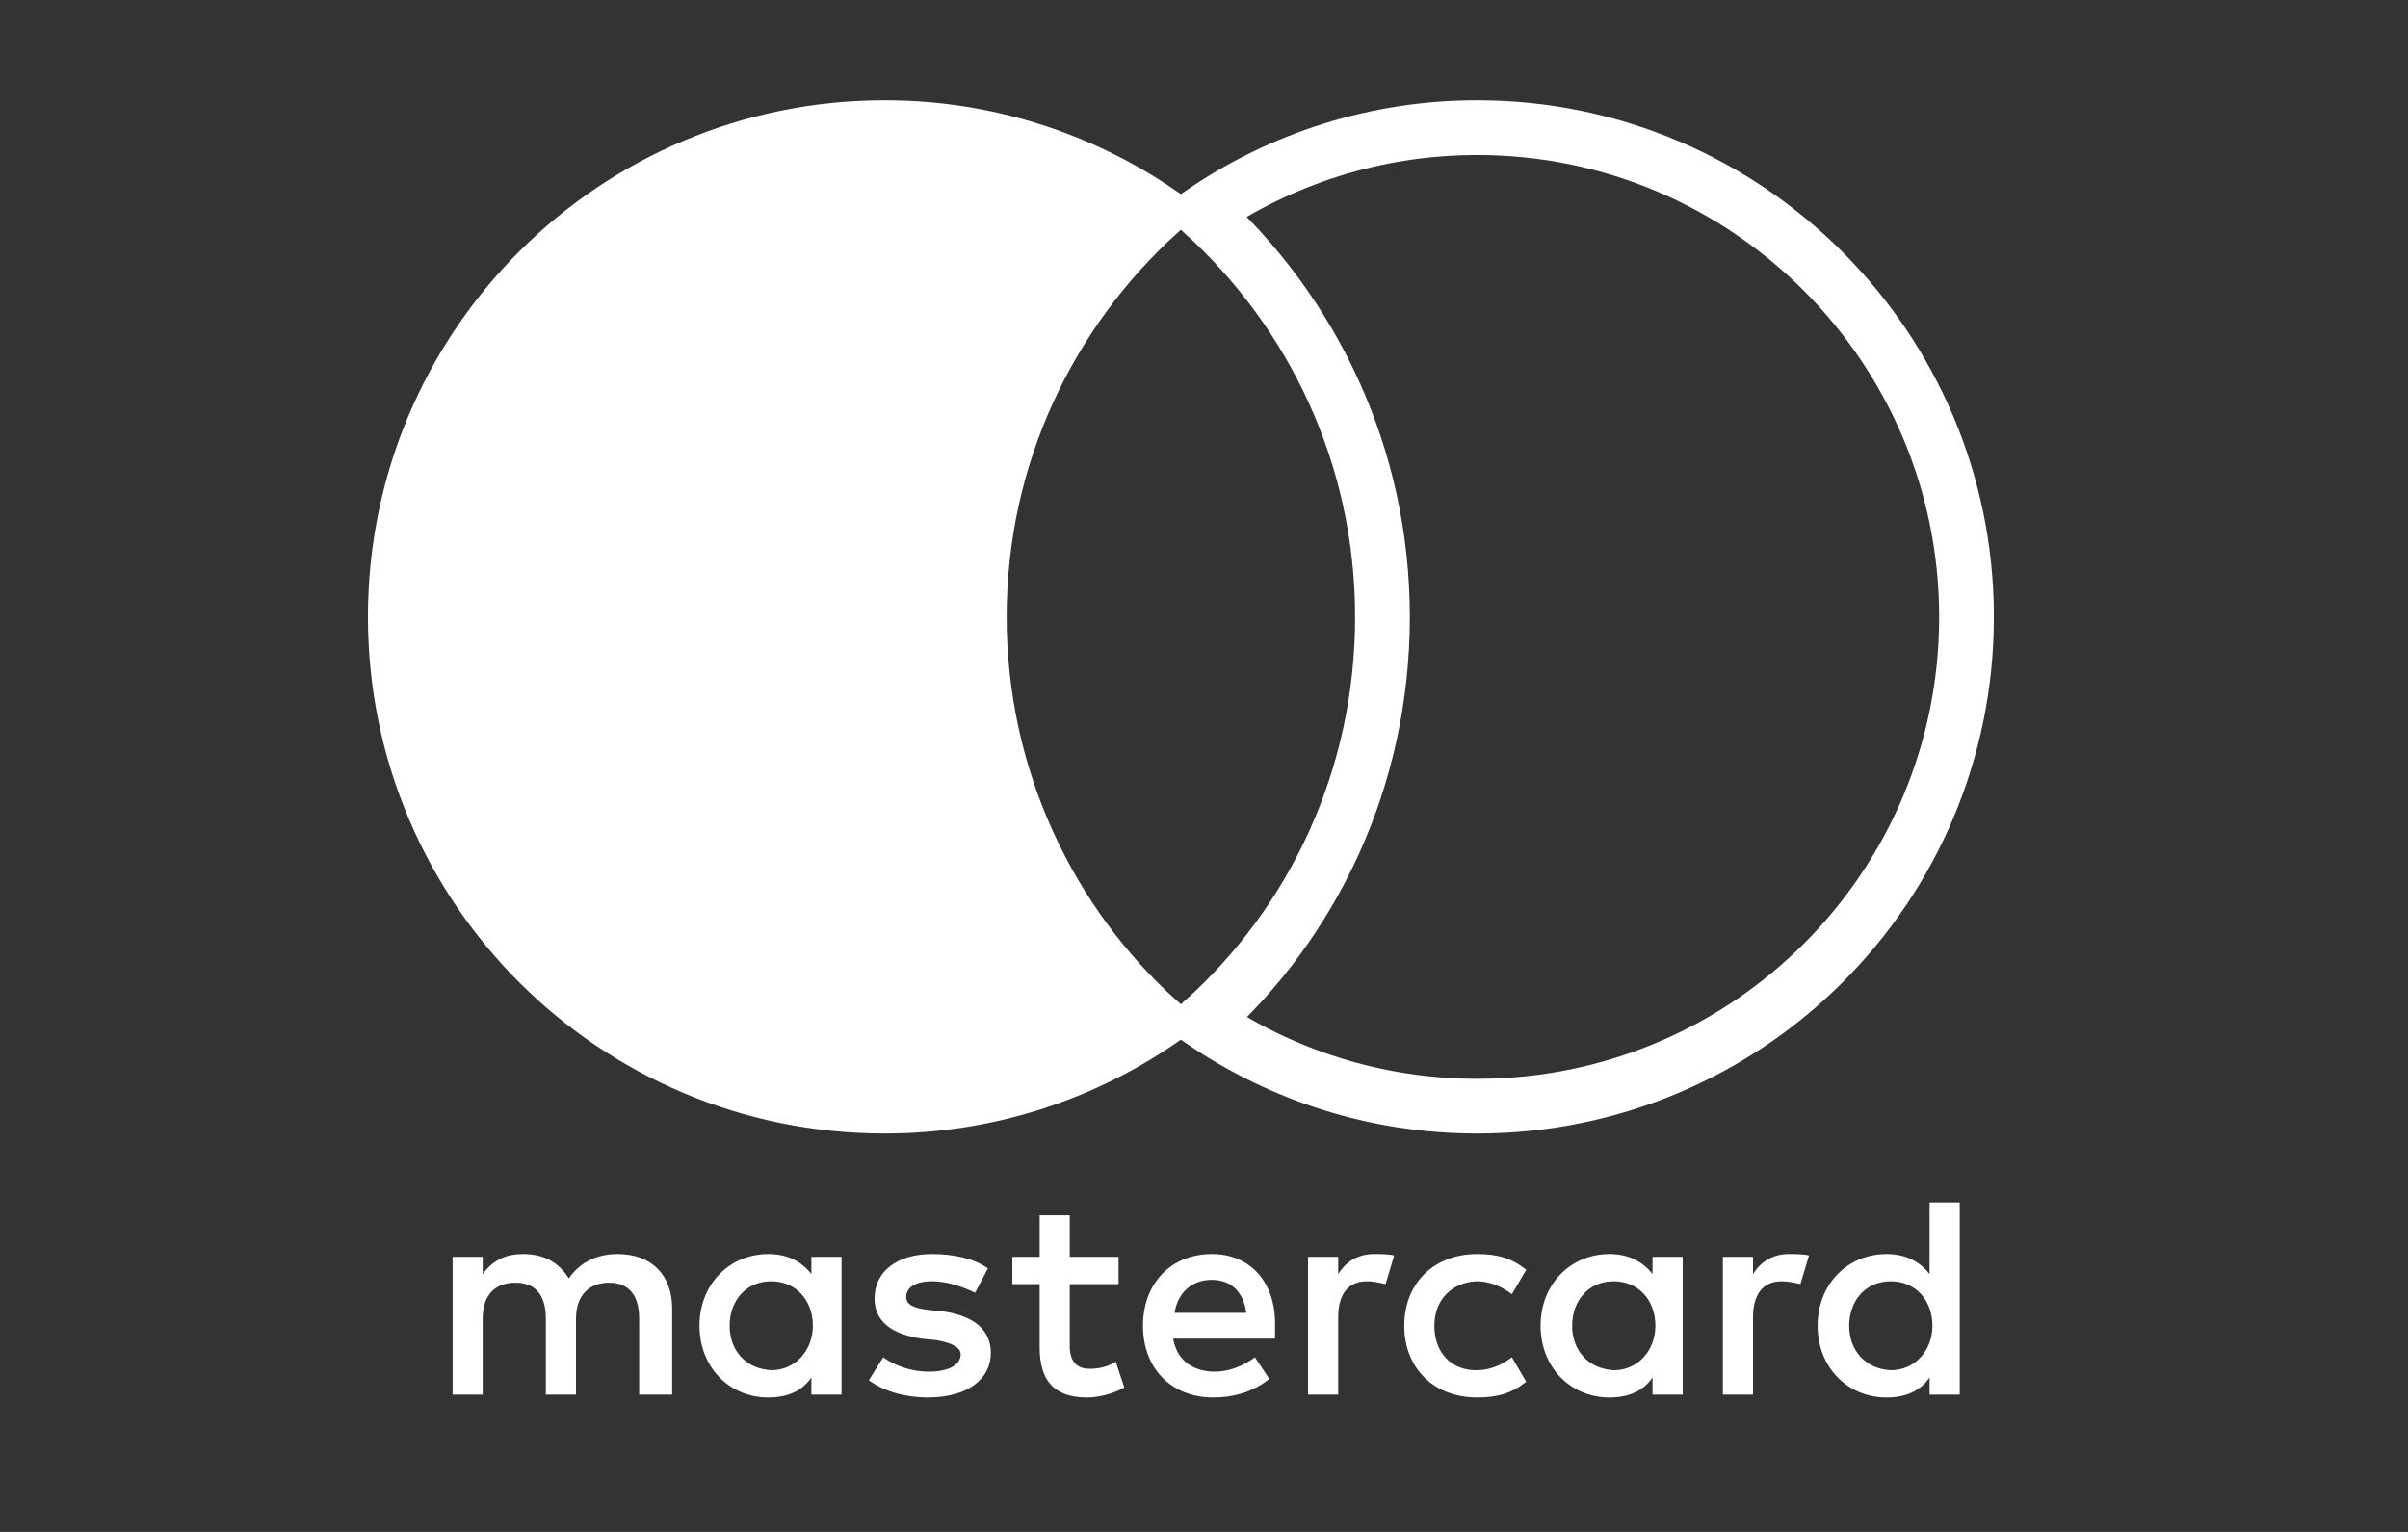 <svg width="44" height="28" viewBox="0 0 44 28" fill="none" xmlns="http://www.w3.org/2000/svg">
<rect x="0" y="0" width="44" height="28" fill="#333333" stroke="none"/>
<path d="M12.282 25.491V23.917C12.282 23.314 11.915 22.921 11.286 22.921C10.971 22.921 10.63 23.026 10.394 23.366C10.21 23.078 9.948 22.921 9.555 22.921C9.292 22.921 9.03 22.999 8.82 23.288V22.973H8.27V25.491H8.82V24.101C8.82 23.655 9.056 23.445 9.424 23.445C9.791 23.445 9.974 23.681 9.974 24.101V25.491H10.525V24.101C10.525 23.655 10.787 23.445 11.128 23.445C11.496 23.445 11.679 23.681 11.679 24.101V25.491H12.282ZM20.439 22.973H19.547V22.212H18.997V22.973H18.498V23.471H18.997V24.625C18.997 25.203 19.233 25.543 19.862 25.543C20.098 25.543 20.361 25.465 20.544 25.36L20.387 24.888C20.23 24.993 20.046 25.019 19.915 25.019C19.652 25.019 19.547 24.861 19.547 24.599V23.471H20.439V22.973ZM25.108 22.921C24.793 22.921 24.583 23.078 24.452 23.288V22.973H23.901V25.491H24.452V24.075C24.452 23.655 24.636 23.419 24.977 23.419C25.082 23.419 25.213 23.445 25.318 23.471L25.475 22.947C25.37 22.921 25.213 22.921 25.108 22.921ZM18.052 23.183C17.79 22.999 17.423 22.921 17.03 22.921C16.4 22.921 15.98 23.235 15.98 23.734C15.98 24.153 16.295 24.389 16.846 24.468L17.108 24.494C17.397 24.547 17.554 24.625 17.554 24.757C17.554 24.94 17.344 25.071 16.977 25.071C16.61 25.071 16.322 24.94 16.138 24.809L15.876 25.229C16.164 25.439 16.558 25.543 16.951 25.543C17.685 25.543 18.105 25.203 18.105 24.73C18.105 24.285 17.764 24.048 17.239 23.97L16.977 23.944C16.741 23.917 16.558 23.865 16.558 23.707C16.558 23.524 16.741 23.419 17.03 23.419C17.344 23.419 17.659 23.55 17.817 23.629L18.052 23.183ZM32.688 22.921C32.373 22.921 32.163 23.078 32.032 23.288V22.973H31.481V25.491H32.032V24.075C32.032 23.655 32.216 23.419 32.557 23.419C32.661 23.419 32.793 23.445 32.898 23.471L33.055 22.947C32.95 22.921 32.793 22.921 32.688 22.921ZM25.659 24.232C25.659 24.993 26.183 25.543 26.996 25.543C27.363 25.543 27.626 25.465 27.888 25.255L27.626 24.809C27.416 24.966 27.206 25.045 26.97 25.045C26.524 25.045 26.209 24.73 26.209 24.232C26.209 23.76 26.524 23.445 26.97 23.419C27.206 23.419 27.416 23.498 27.626 23.655L27.888 23.209C27.626 22.999 27.363 22.921 26.996 22.921C26.183 22.921 25.659 23.471 25.659 24.232ZM30.747 24.232V22.973H30.196V23.288C30.012 23.052 29.75 22.921 29.409 22.921C28.701 22.921 28.15 23.471 28.15 24.232C28.15 24.993 28.701 25.543 29.409 25.543C29.776 25.543 30.039 25.412 30.196 25.176V25.491H30.747V24.232ZM28.727 24.232C28.727 23.786 29.016 23.419 29.488 23.419C29.934 23.419 30.248 23.76 30.248 24.232C30.248 24.678 29.934 25.045 29.488 25.045C29.016 25.019 28.727 24.678 28.727 24.232ZM22.144 22.921C21.41 22.921 20.885 23.445 20.885 24.232C20.885 25.019 21.41 25.543 22.17 25.543C22.538 25.543 22.905 25.439 23.193 25.203L22.931 24.809C22.721 24.966 22.459 25.071 22.197 25.071C21.856 25.071 21.515 24.914 21.436 24.468H23.298C23.298 24.389 23.298 24.337 23.298 24.258C23.324 23.445 22.852 22.921 22.144 22.921ZM22.144 23.393C22.485 23.393 22.721 23.603 22.774 23.996H21.462C21.515 23.655 21.751 23.393 22.144 23.393ZM35.809 24.232V21.976H35.258V23.288C35.075 23.052 34.812 22.921 34.471 22.921C33.763 22.921 33.212 23.471 33.212 24.232C33.212 24.993 33.763 25.543 34.471 25.543C34.838 25.543 35.101 25.412 35.258 25.176V25.491H35.809V24.232ZM33.789 24.232C33.789 23.786 34.078 23.419 34.55 23.419C34.996 23.419 35.31 23.76 35.31 24.232C35.31 24.678 34.996 25.045 34.55 25.045C34.078 25.019 33.789 24.678 33.789 24.232ZM15.377 24.232V22.973H14.826V23.288C14.643 23.052 14.381 22.921 14.04 22.921C13.332 22.921 12.781 23.471 12.781 24.232C12.781 24.993 13.332 25.543 14.04 25.543C14.407 25.543 14.669 25.412 14.826 25.176V25.491H15.377V24.232ZM13.332 24.232C13.332 23.786 13.62 23.419 14.092 23.419C14.538 23.419 14.853 23.76 14.853 24.232C14.853 24.678 14.538 25.045 14.092 25.045C13.62 25.019 13.332 24.678 13.332 24.232Z" fill="white"/>
<path d="M16.165 2.333C18.029 2.333 19.754 2.908 21.181 3.882C19.174 5.701 17.894 8.334 17.894 11.275C17.894 14.213 19.17 16.868 21.178 18.671C19.751 19.644 18.027 20.218 16.165 20.218C11.222 20.218 7.223 16.219 7.223 11.275C7.223 6.332 11.222 2.333 16.165 2.333Z" fill="white" stroke="white"/>
<path d="M35.933 11.275C35.933 16.219 31.934 20.218 26.991 20.218C25.128 20.218 23.404 19.643 21.977 18.671C24.005 16.85 25.261 14.215 25.261 11.275C25.261 8.334 23.982 5.701 21.974 3.882C23.402 2.908 25.127 2.333 26.991 2.333C31.933 2.333 35.933 6.358 35.933 11.275Z" stroke="white"/>
</svg>
